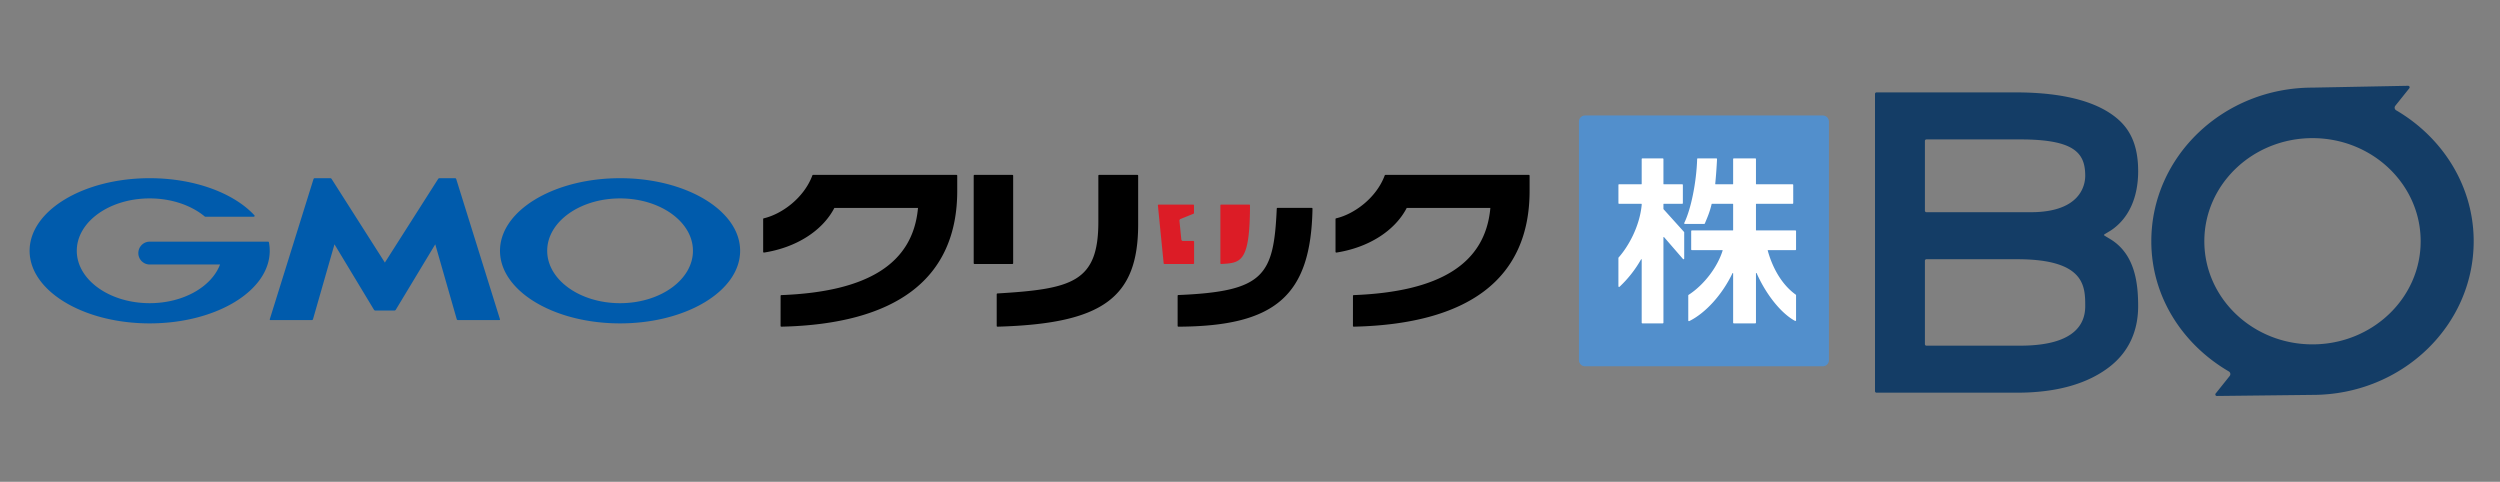 <svg width="192" height="37" viewBox="0 0 192 37" xmlns="http://www.w3.org/2000/svg">
    <rect x="0" y="0" width="192" height="37" fill="#808080" stroke="none"/>
    <g fill="none" fill-rule="evenodd">
        <path d="M177.6 26.447c-4.588 0-8.307-3.545-8.307-7.919 0-4.373 3.72-7.919 8.307-7.919 4.588 0 8.307 3.546 8.307 7.92 0 4.373-3.72 7.918-8.307 7.918m6.427-17.975a.234.234 0 0 1-.067-.349l1.075-1.344a.117.117 0 0 0-.093-.19l-7.342.14c-6.837 0-12.379 5.282-12.379 11.8 0 4.258 2.403 7.925 5.952 9.997a.234.234 0 0 1 .067.349l-1.077 1.346a.117.117 0 0 0 .093.19l7.344-.083c6.837 0 12.379-5.283 12.379-11.8 0-4.258-2.403-7.982-5.952-10.056m-36.194 7.709c0 .064.052.116.116.116h8.015c3.833 0 4.181-2.096 4.181-2.795 0-1.747-.813-2.795-4.994-2.795h-7.202a.116.116 0 0 0-.116.116v5.358zm0 10.25c0 .064.052.116.116.116h7.202c4.413 0 4.994-1.864 4.994-3.028 0-1.515 0-3.611-5.227-3.611h-6.969a.116.116 0 0 0-.116.116v6.406zM144 30.04V7.212c0-.064.052-.116.116-.116h10.686c3.717 0 6.363.727 7.899 2.096 1.045.932 1.51 2.213 1.51 3.96 0 1.98-.697 3.611-2.091 4.543l-.498.3a.058.058 0 0 0 0 .1l.498.299c1.858 1.165 2.09 3.378 2.09 5.125 0 1.863-.696 3.494-2.206 4.659-1.64 1.264-3.973 1.98-7.086 1.98h-10.802a.116.116 0 0 1-.116-.117z" fill="#143D66"/>
        <path d="M139.995 28.13H121.73a.47.47 0 0 1-.468-.47V9.34c0-.26.21-.47.468-.47h18.264a.47.47 0 0 1 .468.47v18.32c0 .26-.21.47-.468.47" fill="#528FCC"/>
        <path d="M127.698 12.164c.03 0 .054.024.054.054v1.906c0 .015.012.027.027.027h1.412c.03 0 .053.024.053.054V15.6c0 .03-.024.053-.053.053h-1.412a.027.027 0 0 0-.027.027v.367c0 .006.002.013.007.018l1.575 1.747c.008.01.013.023.013.036v2.008c0 .05-.06.073-.093.035l-1.455-1.68a.027.027 0 0 0-.047.018v6.552c0 .03-.024.054-.054.054h-1.562a.054.054 0 0 1-.054-.054v-4.845c0-.028-.036-.037-.05-.013a8.858 8.858 0 0 1-1.648 2.099.053.053 0 0 1-.09-.04v-2.169c0-.013.005-.025.014-.035.736-.828 1.612-2.358 1.774-4.038v-.06a.027.027 0 0 0-.026-.027h-1.708a.054.054 0 0 1-.053-.053v-1.396c0-.03.024-.054.053-.054h1.708a.027.027 0 0 0 .026-.027v-1.906c0-.03.024-.054.054-.054zm4.116 0c.031 0 .056.025.054.056a38.7 38.7 0 0 1-.138 1.9c-.002.017.01.031.027.031h1.32a.027.027 0 0 0 .028-.027v-1.906c0-.03.024-.054.054-.054h1.645c.03 0 .054.024.054.054v1.906c0 .015.012.027.027.027h2.78c.03 0 .055.024.055.054V15.6c0 .03-.024.053-.054.053h-2.78a.027.027 0 0 0-.028.027v1.99c0 .015.012.027.027.027h2.998c.03 0 .054.025.054.054v1.405c0 .03-.024.053-.054.053h-2.095a.027.027 0 0 0-.026.034c.329 1.2 1.006 2.566 2.153 3.387.014.01.022.026.022.043v1.923c0 .04-.044.066-.08.047-1.094-.59-2.244-2.067-2.947-3.662-.012-.027-.052-.019-.052.01v3.79c0 .03-.024.054-.054.054h-1.645a.054.054 0 0 1-.054-.054v-3.786c0-.028-.039-.037-.051-.01-.784 1.637-2.052 3.048-3.317 3.674a.054.054 0 0 1-.078-.049v-1.92c0-.017.009-.034.024-.044 1.221-.792 2.233-2.168 2.614-3.402a.027.027 0 0 0-.027-.035h-2.332a.054.054 0 0 1-.055-.053v-1.405c0-.03.025-.054.055-.054h3.14a.027.027 0 0 0 .027-.026v-1.99a.027.027 0 0 0-.027-.028h-1.6a.027.027 0 0 0-.026.021c-.146.632-.333 1.041-.52 1.49a.054.054 0 0 1-.05.033h-1.48a.054.054 0 0 1-.05-.077c.531-1.086.938-3.183.989-4.905 0-.029.024-.052.054-.052z" fill="#FFF"/>
        <path d="M100.783 15.984a.057.057 0 0 0-.04-.018h-2.63a.058.058 0 0 0-.058.056c-.23 5.135-.954 6.363-7.557 6.636a.058.058 0 0 0-.056.059v2.313c0 .015.006.03.017.042.011.01.026.017.041.017 7.484-.031 10.179-2.403 10.3-9.063a.059.059 0 0 0-.017-.042m-27.327-2.552h-11.01a.06.06 0 0 0-.056.038c-.647 1.748-2.368 2.982-3.734 3.297a.059.059 0 0 0-.045.058v2.514a.06.06 0 0 0 .02.044.06.06 0 0 0 .048.014c2.452-.383 4.464-1.652 5.383-3.396l.017-.032h6.424l-.007.065c-.41 4.205-3.84 6.374-10.49 6.63a.06.06 0 0 0-.056.058l-.002 2.308c0 .016.006.031.018.042a.058.058 0 0 0 .041.017h.001c4.39-.097 7.766-1.018 10.033-2.738 2.323-1.761 3.492-4.373 3.475-7.762v-1.098a.059.059 0 0 0-.06-.059m13.896 0c.032 0 .059.026.059.058v3.734c0 5.653-2.726 7.638-10.803 7.865a.06.06 0 0 1-.043-.016.06.06 0 0 1-.018-.043v-2.433c0-.032.025-.057.056-.06 5.74-.342 7.75-.874 7.75-5.492V13.49c0-.032.026-.058.058-.058zm-9.6 0a.06.06 0 0 1 .059.06v6.722a.06.06 0 0 1-.06.06H74.84a.06.06 0 0 1-.06-.06v-6.723a.06.06 0 0 1 .06-.06zm39.662 0h-11.01a.06.06 0 0 0-.056.038c-.647 1.748-2.368 2.982-3.734 3.297a.059.059 0 0 0-.046.058v2.514a.06.06 0 0 0 .021.044.06.06 0 0 0 .048.014c2.452-.383 4.464-1.652 5.383-3.396l.017-.032h6.424l-.007.065c-.41 4.205-3.84 6.374-10.49 6.63a.059.059 0 0 0-.056.058l-.002 2.308a.058.058 0 0 0 .06.059c4.39-.097 7.766-1.018 10.033-2.738 2.323-1.761 3.492-4.373 3.474-7.762v-1.098a.06.06 0 0 0-.059-.059" fill="#000"/>
        <path d="M95.984 15.73a.055.055 0 0 0-.04-.018h-2.161c-.031 0-.057.027-.057.06v4.442c0 .017.007.032.018.044.01.01.024.016.039.016l.024-.001c1.498-.084 2.182-.122 2.193-4.5a.062.062 0 0 0-.016-.043m-4.338 2.775h-.797a.126.126 0 0 1-.124-.114l-.143-1.431a.143.143 0 0 1 .086-.144l.993-.401a.06.06 0 0 0 .037-.056v-.587a.06.06 0 0 0-.06-.06h-2.653a.058.058 0 0 0-.043.02.06.06 0 0 0-.015.046l.442 4.442a.06.06 0 0 0 .059.054h2.218a.06.06 0 0 0 .06-.06v-1.65a.06.06 0 0 0-.06-.06" fill="#DC1C26"/>
        <path d="M47.62 13.685c5.094 0 9.222 2.497 9.222 5.576 0 3.079-4.128 5.575-9.221 5.575-5.092 0-9.221-2.496-9.221-5.575 0-3.08 4.13-5.576 9.22-5.576zm-22.258 0c.037 0 .085.026.105.057l4.091 6.424 4.091-6.424a.139.139 0 0 1 .105-.057h1.196c.037 0 .077.03.088.065l3.359 10.767c.011.036-.01.065-.047.065h-3.185a.096.096 0 0 1-.087-.065l-1.65-5.755-3.034 5.03a.133.133 0 0 1-.103.058h-1.466a.134.134 0 0 1-.103-.059l-3.034-5.029-1.65 5.755a.097.097 0 0 1-.087.065h-3.185c-.038 0-.058-.03-.047-.065l3.359-10.767a.098.098 0 0 1 .088-.065zm22.259 1.553c-3.09 0-5.596 1.8-5.596 4.023 0 2.221 2.505 4.023 5.596 4.023s5.597-1.802 5.597-4.023c0-2.222-2.506-4.023-5.597-4.023zm-26.967 3.378v-.003a.067.067 0 0 0-.066-.053h-9.094c-.48 0-.87.393-.87.877s.39.876.871.876h5.403c-.644 1.711-2.819 2.971-5.403 2.971-3.092 0-5.598-1.802-5.598-4.023 0-2.222 2.506-4.023 5.598-4.023 1.688 0 3.201.537 4.228 1.387a.114.114 0 0 1 .01.009c.011.007.024.011.038.011h3.716c.037 0 .067-.03.067-.068a.066.066 0 0 0-.016-.043c-.001-.003-.004-.005-.006-.007-1.58-1.697-4.588-2.842-8.037-2.842-5.093 0-9.221 2.497-9.221 5.576 0 3.079 4.128 5.575 9.221 5.575 5.092 0 9.22-2.496 9.22-5.575 0-.218-.02-.434-.06-.645" fill="#005BAC"/>
    </g>
</svg>
